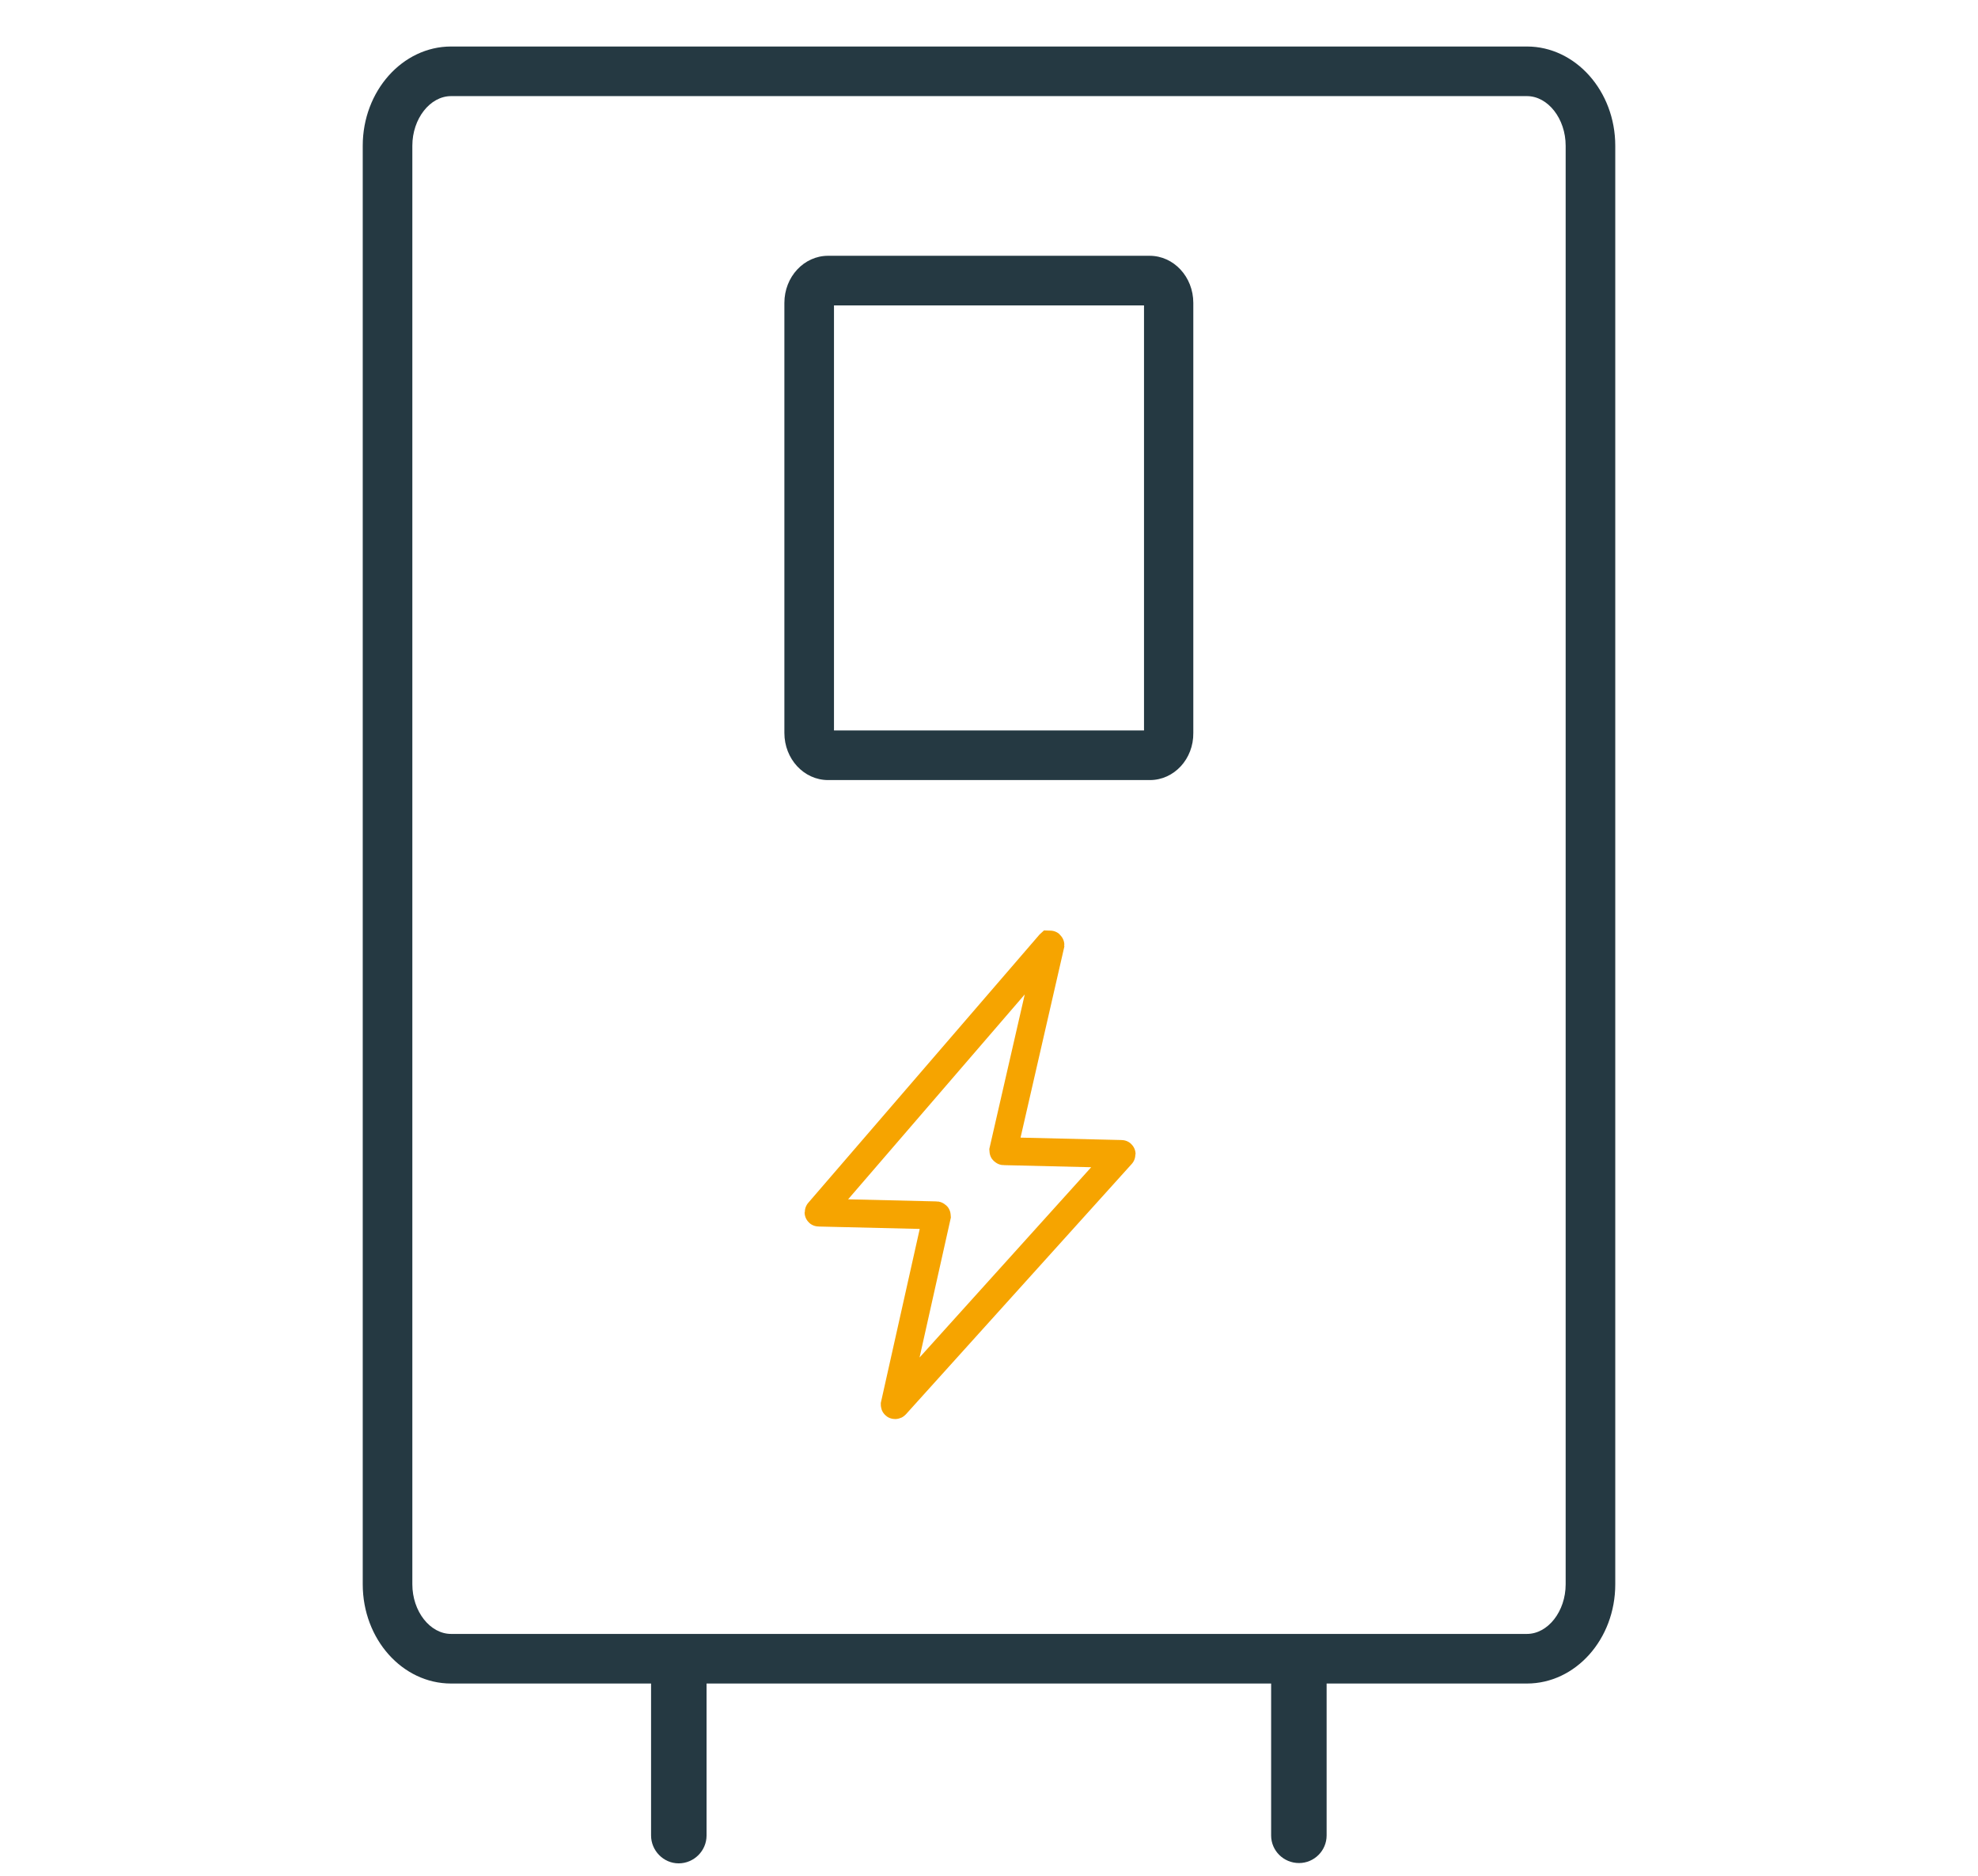 <?xml version="1.0" encoding="utf-8"?>
<!-- Generator: Adobe Illustrator 25.2.0, SVG Export Plug-In . SVG Version: 6.00 Build 0)  -->
<svg version="1.1" id="Layer_1" xmlns="http://www.w3.org/2000/svg" xmlns:xlink="http://www.w3.org/1999/xlink" x="0px" y="0px"
	 viewBox="0 0 638 605" style="enable-background:new 0 0 638 605;" xml:space="preserve">
<style type="text/css">
	.st0{fill:#253942;}
	.st1{fill:none;stroke:#F6A400;stroke-width:9;stroke-miterlimit:10;}
</style>
<g>
	<path class="st0" d="M219,528.2c-5,0-9,4-9,9V592c0,4.9,4,9,8.9,9c4.9,0,9-4,9-9v-54.9C227.9,532.2,223.9,528.2,219,528.2z"/>
	<path class="st0" d="M419,528.2c-5,0-9,4-9,9V592c0,4.9,4,8.9,9,8.9c4.9,0,8.9-4,8.9-8.9v-54.9C427.9,532.2,423.9,528.2,419,528.2z
		"/>
	<path class="st1" d="M338.5,304.6l-74.4,86.3c-0.1,0.1-0.1,0.2,0,0.2h0.1L302,392c0.1,0,0.2,0.1,0.2,0.2l0,0L288.6,453
		c0,0.1,0,0.2,0.1,0.2s0.1,0,0.2-0.1l72.8-80.7c0.1-0.1,0.1-0.2,0-0.2h-0.1l-37.8-0.9c-0.1,0-0.2-0.1-0.2-0.2l0,0l15.2-66.3
		c0-0.1-0.1-0.2-0.2-0.2C338.6,304.6,338.5,304.6,338.5,304.6z"/>
	<path class="st0" d="M492.5,543h-347c-15.7,0-28.5-14.3-28.5-32V47c0-17.6,12.8-32,28.5-32h347c15.7,0,28.5,14.4,28.5,32v464
		C521,528.7,508.2,543,492.5,543z M145.5,31c-6.8,0-12.5,7.3-12.5,16v464c0,8.7,5.7,16,12.5,16h347c6.8,0,12.5-7.3,12.5-16V47
		c0-8.7-5.7-16-12.5-16H145.5z"/>
	<path class="st0" d="M370.9,251.6H267.1c-7.8,0-14.1-6.8-14.1-15.2V97.7c0-8.4,6.3-15.2,14.1-15.2h103.7c7.8,0,14.1,6.8,14.1,15.2
		v138.7C385,244.8,378.7,251.6,370.9,251.6z M269,235.6h100V98.5H269V235.6z"/>
</g>
</svg>

